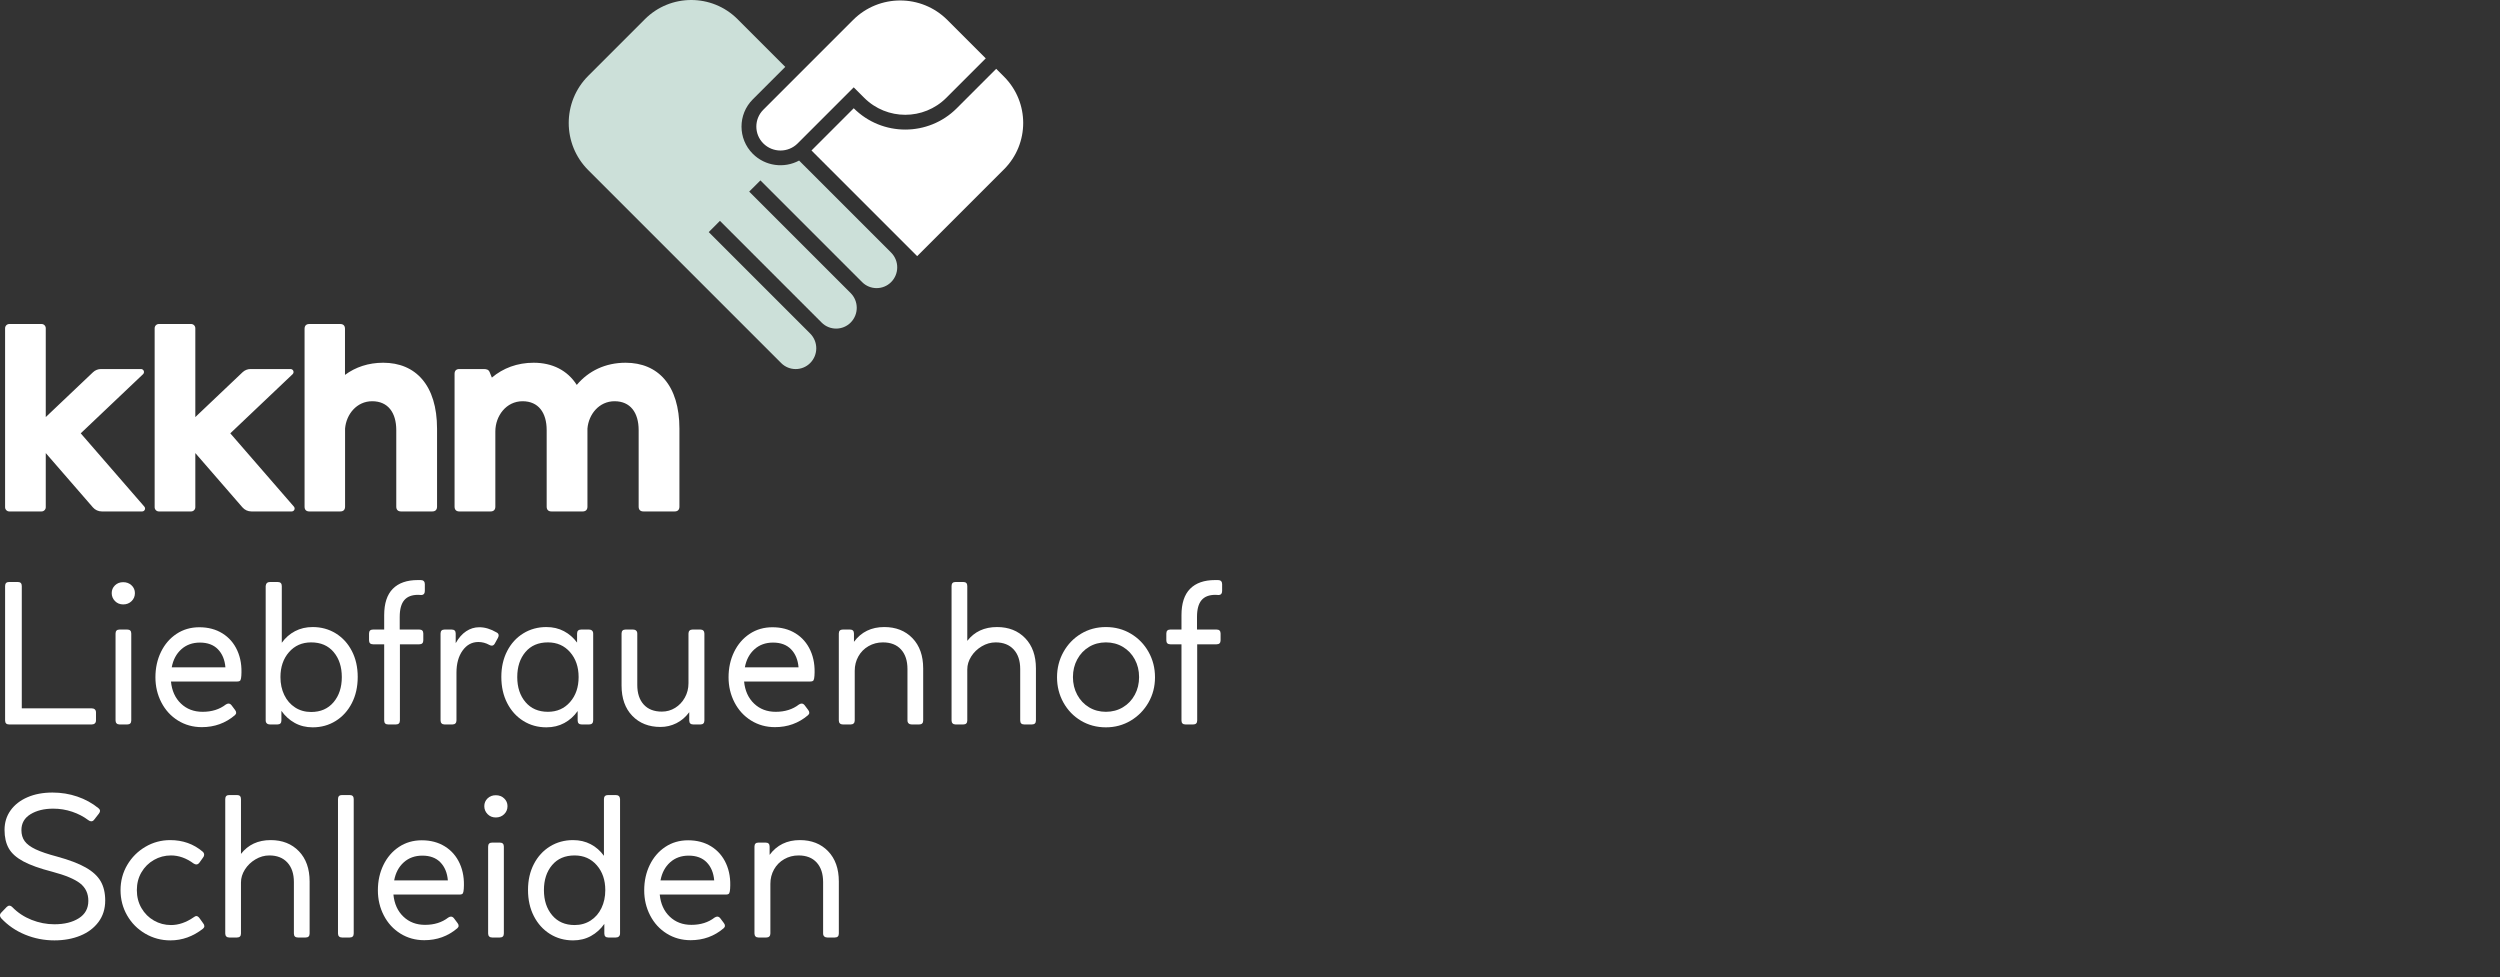 <?xml version="1.0" encoding="UTF-8" standalone="no"?><!DOCTYPE svg PUBLIC "-//W3C//DTD SVG 1.1//EN" "http://www.w3.org/Graphics/SVG/1.1/DTD/svg11.dtd"><svg width="100%" height="100%" viewBox="0 0 2292 896" version="1.1" xmlns="http://www.w3.org/2000/svg" xmlns:xlink="http://www.w3.org/1999/xlink" xml:space="preserve" xmlns:serif="http://www.serif.com/" style="fill-rule:evenodd;clip-rule:evenodd;stroke-linejoin:round;stroke-miterlimit:2;"><rect x="0" y="0" width="2292" height="896" fill="#333333" stroke="none"/><rect id="logo-white" x="0" y="0" width="2291.67" height="895.833" style="fill:none;"/><clipPath id="_clip1"><rect id="logo-white1" serif:id="logo-white" x="0" y="0" width="2291.67" height="895.833"/></clipPath><g clip-path="url(#_clip1)"><g><path d="M732.611,147.203c-13.618,7.341 -30.987,5.263 -42.482,-6.231c-13.756,-13.757 -13.756,-36.093 0,-49.849l29.806,-29.807l-43.732,-43.732c-23.445,-23.445 -61.515,-23.445 -84.961,0l-51.957,51.957c-23.847,23.847 -23.847,62.568 -0,86.415l176.899,176.899c7.33,7.33 19.233,7.33 26.563,0c7.476,-7.476 7.476,-19.615 -0,-27.091l-92.996,-92.996l10.279,-10.28l93.261,93.261c7.33,7.33 19.232,7.33 26.562,-0c7.476,-7.476 7.476,-19.616 0,-27.092l-92.996,-92.996l10.28,-10.279l93.26,93.26c7.33,7.331 19.232,7.331 26.563,0c7.476,-7.476 7.476,-19.615 -0,-27.091l-84.349,-84.348Z" style="fill:#cce0d9;"/><path d="M913.314,63.1l-36.135,36.135c-26.071,26.072 -68.402,26.074 -94.479,0.007l-38.722,38.722l96.884,96.885l79.62,-79.62c23.446,-23.445 23.446,-61.515 0,-84.961l-7.168,-7.168Zm-130.614,16.972l9.585,9.585c20.784,20.784 54.532,20.784 75.316,-0l36.135,-36.135l-35.211,-35.211c-23.847,-23.847 -62.568,-23.847 -86.415,0l-82.304,82.305c-8.519,8.518 -8.519,22.35 -0,30.868c8.688,8.688 22.794,8.688 31.482,-0l51.412,-51.412Z" style="fill:#fff;"/></g><path d="M283.632,468.889l28.327,-0c2.859,-0 4.398,-1.54 4.398,-4.398l-0,-71.576c1.099,-13.194 10.775,-25.069 24.848,-25.069c14.512,-0 22.099,10.446 22.099,26.498l0,70.147c0,2.858 1.539,4.398 4.398,4.398l28.586,-0c2.858,-0 4.399,-1.54 4.399,-4.398l0,-71.466c0,-39.801 -19.572,-60.47 -49.366,-60.47c-13.491,-0 -25.396,3.987 -35.034,11.147l0,-42.264c0,-2.859 -1.538,-4.398 -4.397,-4.398l-28.258,0c-2.858,0 -4.398,1.539 -4.398,4.398l0,163.112c0,2.859 1.54,4.339 4.398,4.339m289.904,-136.334c-18.471,-0 -33.974,7.474 -44.749,20.339c-8.574,-13.413 -22.429,-20.339 -39.58,-20.339c-14.954,-0 -28.037,4.945 -38.262,13.631l-2.044,-5.044c-0.99,-2.417 -3,-2.812 -5.612,-2.812l-22.14,0c-2.859,0 -4.397,1.539 -4.397,4.397l-0,121.764c-0,2.858 1.538,4.398 4.397,4.398l28.585,-0c2.86,-0 4.401,-1.54 4.401,-4.398l-0,-68.937c-0,-14.293 10.004,-27.708 24.957,-27.708c14.512,-0 22.099,10.446 22.099,26.498l0,70.147c0,2.858 1.539,4.398 4.398,4.398l28.585,-0c2.86,-0 4.399,-1.54 4.399,-4.398l0,-71.576c1.1,-13.194 10.774,-25.069 24.848,-25.069c14.514,-0 22.101,10.446 22.101,26.498l-0,70.147c-0,2.858 1.538,4.398 4.397,4.398l28.586,-0c2.859,-0 4.397,-1.54 4.397,-4.398l0,-71.466c0,-39.801 -19.57,-60.47 -49.366,-60.47m-394.46,82.812l0,49.655c0,2.134 -1.734,3.867 -3.868,3.867l-29.552,-0c-2.135,-0 -3.867,-1.733 -3.867,-3.867l0,-164.114c0,-2.134 1.732,-3.868 3.867,-3.868l29.552,0c2.134,0 3.868,1.734 3.868,3.868l0,81.464l43.354,-41.14c1.963,-1.864 4.568,-2.902 7.275,-2.902l36.687,0c1.12,0 2.128,0.682 2.542,1.723c0.416,1.04 0.155,2.229 -0.657,3l-57.137,54.221l58.322,67.205c0.683,0.788 0.844,1.903 0.411,2.852c-0.432,0.949 -1.381,1.558 -2.423,1.558l-36.984,-0c-3.141,-0 -6.125,-1.362 -8.185,-3.734l-43.205,-49.788Zm-137.114,-0l0,49.655c0,2.134 -1.732,3.867 -3.866,3.867l-29.554,-0c-2.133,-0 -3.867,-1.733 -3.867,-3.867l0,-164.114c0,-2.134 1.734,-3.868 3.867,-3.868l29.554,0c2.134,0 3.866,1.734 3.866,3.868l0,81.464l43.354,-41.14c1.963,-1.864 4.568,-2.902 7.275,-2.902l36.687,0c1.121,0 2.128,0.682 2.543,1.723c0.415,1.04 0.154,2.229 -0.658,3l-57.137,54.221l58.322,67.205c0.685,0.788 0.846,1.903 0.412,2.852c-0.433,0.949 -1.38,1.558 -2.423,1.558l-36.984,-0c-3.14,-0 -6.126,-1.362 -8.185,-3.734l-43.206,-49.788Z" style="fill:#fff;fill-rule:nonzero;"/><g><path d="M4.675,660.49c0,2.461 1.231,3.692 3.692,3.692l75.767,-0c1.172,-0 2.109,-0.322 2.812,-0.967c0.704,-0.645 1.055,-1.553 1.055,-2.725l0,-7.383c0,-1.172 -0.351,-2.08 -1.055,-2.725c-0.703,-0.644 -1.64,-0.967 -2.812,-0.967l-64.165,0l0,-112.156c0,-2.461 -1.23,-3.691 -3.691,-3.691l-7.911,-0c-2.461,-0 -3.692,1.23 -3.692,3.691l0,123.231Z" style="fill:#fff;fill-rule:nonzero;"/><path d="M106.899,663.215c0.645,0.645 1.553,0.967 2.725,0.967l7.031,-0c2.462,-0 3.692,-1.231 3.692,-3.692l0,-79.634c0,-2.461 -1.23,-3.692 -3.692,-3.692l-7.031,0c-2.461,0 -3.692,1.231 -3.692,3.692l0,79.634c0,1.172 0.322,2.08 0.967,2.725Zm-1.494,-126.571c-1.993,1.934 -2.989,4.307 -2.989,7.12c0,2.812 0.996,5.244 2.989,7.295c1.992,2.051 4.512,3.076 7.559,3.076c3.047,0 5.596,-0.996 7.647,-2.988c2.051,-1.992 3.076,-4.454 3.076,-7.383c0,-2.813 -1.025,-5.186 -3.076,-7.12c-2.051,-1.934 -4.6,-2.901 -7.647,-2.901c-3.047,0 -5.567,0.967 -7.559,2.901Z" style="fill:#fff;fill-rule:nonzero;"/><path d="M163.153,660.578c6.504,4.043 13.799,6.065 21.886,6.065c11.602,-0 21.681,-3.633 30.236,-10.899c0.821,-0.703 1.231,-1.465 1.231,-2.286c-0,-0.937 -0.352,-1.816 -1.055,-2.636l-3.164,-4.219c-0.82,-1.055 -1.758,-1.583 -2.813,-1.583c-0.703,0 -1.523,0.293 -2.461,0.879c-5.742,4.454 -12.833,6.681 -21.271,6.681c-7.969,-0 -14.591,-2.52 -19.864,-7.56c-5.274,-5.039 -8.321,-11.778 -9.142,-20.216l60.649,0c1.641,0 2.666,-0.41 3.076,-1.23c0.41,-0.821 0.674,-2.168 0.791,-4.044c0.586,-8.672 -0.644,-16.378 -3.691,-23.116c-3.047,-6.739 -7.589,-11.984 -13.624,-15.734c-6.036,-3.75 -13.097,-5.625 -21.183,-5.625c-7.852,-0 -14.826,2.021 -20.92,6.065c-6.094,4.043 -10.84,9.551 -14.239,16.524c-3.399,6.973 -5.098,14.737 -5.098,23.293c0,8.321 1.817,15.997 5.45,23.029c3.633,7.031 8.701,12.569 15.206,16.612Zm43.508,-48.782l-49.222,-0c1.29,-6.915 4.219,-12.423 8.79,-16.525c4.571,-4.102 10.255,-6.153 17.052,-6.153c7.032,0 12.54,2.051 16.525,6.153c3.984,4.102 6.27,9.61 6.855,16.525Z" style="fill:#fff;fill-rule:nonzero;"/><path d="M270.211,662.776c4.863,2.695 10.342,4.043 16.436,4.043c7.852,-0 14.913,-1.963 21.183,-5.889c6.27,-3.926 11.193,-9.376 14.767,-16.349c3.574,-6.973 5.362,-14.972 5.362,-23.996c-0,-8.907 -1.788,-16.817 -5.362,-23.732c-3.574,-6.914 -8.497,-12.305 -14.767,-16.173c-6.27,-3.867 -13.331,-5.801 -21.183,-5.801c-5.977,-0 -11.368,1.26 -16.173,3.78c-4.805,2.519 -8.848,6.064 -12.129,10.635l-0,-52.035c-0,-2.461 -1.289,-3.691 -3.868,-3.691l-6.856,-0c-2.461,-0 -3.809,1.23 -4.043,3.691l0,123.231c0,1.172 0.352,2.08 1.055,2.725c0.703,0.645 1.641,0.967 2.812,0.967l6.856,-0c2.462,-0 3.692,-1.231 3.692,-3.692l0,-8.789c3.282,4.687 7.354,8.379 12.218,11.075Zm-9.581,-25.578c-2.344,-4.864 -3.516,-10.343 -3.516,-16.437c0,-9.258 2.608,-16.876 7.823,-22.853c5.215,-5.977 11.983,-8.966 20.304,-8.966c8.79,0 15.675,2.96 20.656,8.878c4.98,5.918 7.471,13.565 7.471,22.941c-0,9.376 -2.52,17.052 -7.559,23.029c-5.04,5.977 -11.896,8.965 -20.568,8.965c-5.508,0 -10.401,-1.377 -14.679,-4.131c-4.277,-2.754 -7.588,-6.563 -9.932,-11.426Z" style="fill:#fff;fill-rule:nonzero;"/><path d="M352.218,660.49c0,2.461 1.231,3.692 3.692,3.692l7.032,-0c2.461,-0 3.691,-1.231 3.691,-3.692l0,-69.79l17.755,0c2.461,0 3.692,-1.23 3.692,-3.691l-0,-6.153c-0,-2.461 -1.231,-3.692 -3.692,-3.692l-17.931,0l0,-11.602c0,-6.915 1.377,-12.013 4.132,-15.294c2.754,-3.282 7.002,-4.922 12.745,-4.922c1.406,-0 2.402,0.058 2.988,0.176c0.938,-0 1.699,-0.323 2.285,-0.967c0.586,-0.645 0.879,-1.553 0.879,-2.725l0,-6.329c0,-1.172 -0.322,-2.08 -0.967,-2.724c-0.644,-0.645 -1.552,-0.967 -2.724,-0.967l-2.813,-0c-9.962,-0 -17.579,2.666 -22.853,7.998c-5.274,5.333 -7.911,13.39 -7.911,24.172l0,13.184l-10.196,0c-2.461,0 -3.692,1.231 -3.692,3.692l0,6.153c0,2.461 1.231,3.691 3.692,3.691l10.196,0l0,69.79Z" style="fill:#fff;fill-rule:nonzero;"/><path d="M404.868,663.215c0.645,0.645 1.553,0.967 2.725,0.967l7.207,-0c1.172,-0 2.081,-0.322 2.725,-0.967c0.645,-0.645 0.967,-1.553 0.967,-2.725l0,-43.772c0,-8.321 1.875,-15.089 5.626,-20.304c3.75,-5.216 8.555,-7.823 14.415,-7.823c3.515,-0 6.855,0.879 10.02,2.637c0.82,0.469 1.582,0.703 2.285,0.703c1.172,-0 2.11,-0.645 2.813,-1.934l2.812,-5.098c0.469,-0.937 0.704,-1.699 0.704,-2.285c-0,-1.289 -0.645,-2.227 -1.934,-2.813c-5.391,-3.164 -10.665,-4.746 -15.821,-4.746c-4.337,-0 -8.351,1.23 -12.042,3.691c-3.692,2.462 -6.886,6.095 -9.581,10.9l-0,-8.79c-0,-2.461 -1.231,-3.692 -3.692,-3.692l-6.504,0c-2.461,0 -3.692,1.231 -3.692,3.692l0,79.634c0,1.172 0.323,2.08 0.967,2.725Z" style="fill:#fff;fill-rule:nonzero;"/><path d="M479.756,660.93c6.27,3.926 13.331,5.889 21.183,5.889c6.094,-0 11.573,-1.319 16.437,-3.956c4.863,-2.636 8.936,-6.299 12.217,-10.987l0,8.614c0,2.461 1.231,3.692 3.692,3.692l6.856,-0c2.461,-0 3.692,-1.289 3.692,-3.868l-0,-79.458c-0,-1.172 -0.352,-2.08 -1.055,-2.725c-0.703,-0.644 -1.641,-0.967 -2.813,-0.967l-7.032,0c-2.578,0 -3.867,1.231 -3.867,3.692l-0,8.262c-3.282,-4.453 -7.295,-7.94 -12.042,-10.459c-4.746,-2.52 -10.108,-3.78 -16.085,-3.78c-7.852,-0 -14.913,1.934 -21.183,5.801c-6.27,3.868 -11.192,9.259 -14.767,16.173c-3.574,6.915 -5.361,14.825 -5.361,23.732c-0,9.024 1.787,17.023 5.361,23.996c3.575,6.973 8.497,12.423 14.767,16.349Zm2.022,-17.228c-5.04,-5.918 -7.559,-13.565 -7.559,-22.941c-0,-9.376 2.49,-17.023 7.471,-22.941c4.981,-5.918 11.866,-8.878 20.655,-8.878c8.321,0 15.089,2.989 20.305,8.966c5.215,5.977 7.822,13.595 7.822,22.853c0,9.258 -2.607,16.876 -7.822,22.853c-5.216,5.977 -11.984,8.966 -20.305,8.966c-8.672,-0 -15.528,-2.96 -20.567,-8.878Z" style="fill:#fff;fill-rule:nonzero;"/><path d="M644.826,578.131c-0.645,-0.644 -1.553,-0.967 -2.725,-0.967l-7.208,0c-1.172,0 -2.08,0.323 -2.724,0.967c-0.645,0.645 -0.967,1.553 -0.967,2.725l-0,45.53c-0,4.805 -1.114,9.2 -3.34,13.185c-2.227,3.984 -5.186,7.119 -8.878,9.405c-3.692,2.285 -7.764,3.428 -12.218,3.428c-7.148,-0 -12.686,-2.168 -16.612,-6.505c-3.926,-4.336 -5.889,-10.313 -5.889,-17.931l-0,-47.112c-0,-1.172 -0.352,-2.08 -1.055,-2.725c-0.703,-0.644 -1.641,-0.967 -2.812,-0.967l-6.856,0c-2.462,0 -3.692,1.231 -3.692,3.692l-0,47.64c-0,11.719 3.281,20.978 9.844,27.775c6.563,6.797 15.177,10.196 25.842,10.196c5.157,0 10.02,-1.143 14.591,-3.428c4.57,-2.285 8.496,-5.654 11.778,-10.108l-0,7.559c-0,2.461 1.23,3.692 3.692,3.692l6.504,-0c2.461,-0 3.692,-1.231 3.692,-3.692l-0,-79.634c-0,-1.172 -0.323,-2.08 -0.967,-2.725Z" style="fill:#fff;fill-rule:nonzero;"/><path d="M688.598,660.578c6.504,4.043 13.8,6.065 21.886,6.065c11.603,-0 21.682,-3.633 30.237,-10.899c0.82,-0.703 1.23,-1.465 1.23,-2.286c0,-0.937 -0.351,-1.816 -1.054,-2.636l-3.165,-4.219c-0.82,-1.055 -1.758,-1.583 -2.812,-1.583c-0.704,0 -1.524,0.293 -2.461,0.879c-5.743,4.454 -12.833,6.681 -21.271,6.681c-7.97,-0 -14.591,-2.52 -19.865,-7.56c-5.274,-5.039 -8.321,-11.778 -9.141,-20.216l60.648,0c1.641,0 2.667,-0.41 3.077,-1.23c0.41,-0.821 0.674,-2.168 0.791,-4.044c0.586,-8.672 -0.645,-16.378 -3.692,-23.116c-3.047,-6.739 -7.588,-11.984 -13.624,-15.734c-6.035,-3.75 -13.096,-5.625 -21.183,-5.625c-7.852,-0 -14.825,2.021 -20.919,6.065c-6.094,4.043 -10.841,9.551 -14.24,16.524c-3.398,6.973 -5.098,14.737 -5.098,23.293c0,8.321 1.817,15.997 5.45,23.029c3.633,7.031 8.702,12.569 15.206,16.612Zm43.509,-48.782l-49.222,-0c1.289,-6.915 4.219,-12.423 8.79,-16.525c4.57,-4.102 10.254,-6.153 17.051,-6.153c7.032,0 12.54,2.051 16.525,6.153c3.985,4.102 6.27,9.61 6.856,16.525Z" style="fill:#fff;fill-rule:nonzero;"/><path d="M769.99,663.215c0.645,0.645 1.553,0.967 2.725,0.967l7.208,-0c1.172,-0 2.08,-0.322 2.724,-0.967c0.645,-0.645 0.967,-1.553 0.967,-2.725l0,-45.53c0,-4.805 1.114,-9.2 3.34,-13.185c2.227,-3.984 5.333,-7.119 9.317,-9.405c3.985,-2.285 8.38,-3.428 13.185,-3.428c7.149,0 12.686,2.169 16.612,6.505c3.926,4.336 5.889,10.313 5.889,17.931l0,47.112c0,1.172 0.352,2.08 1.055,2.725c0.703,0.645 1.641,0.967 2.813,0.967l6.856,-0c2.461,-0 3.691,-1.231 3.691,-3.692l0,-47.64c0,-11.719 -3.281,-20.978 -9.844,-27.775c-6.563,-6.797 -15.177,-10.196 -25.842,-10.196c-11.836,-0 -21.095,4.512 -27.775,13.536l0,-7.559c0,-2.461 -1.23,-3.692 -3.692,-3.692l-6.504,0c-2.461,0 -3.692,1.231 -3.692,3.692l0,79.634c0,1.172 0.323,2.08 0.967,2.725Z" style="fill:#fff;fill-rule:nonzero;"/><path d="M873.357,663.215c0.644,0.645 1.552,0.967 2.724,0.967l7.032,-0c2.461,-0 3.692,-1.231 3.692,-3.692l-0,-46.761c-0,-4.102 1.201,-8.057 3.604,-11.866c2.402,-3.809 5.625,-6.914 9.668,-9.317c4.043,-2.402 8.292,-3.604 12.745,-3.604c7.032,0 12.54,2.169 16.525,6.505c3.984,4.336 5.977,10.313 5.977,17.931l-0,47.112c-0,2.461 1.23,3.692 3.691,3.692l7.032,-0c2.461,-0 3.692,-1.231 3.692,-3.692l-0,-47.64c-0,-11.719 -3.282,-20.978 -9.845,-27.775c-6.563,-6.797 -15.176,-10.196 -25.841,-10.196c-11.603,-0 -20.685,4.219 -27.248,12.657l-0,-50.277c-0,-2.461 -1.231,-3.691 -3.692,-3.691l-7.032,-0c-2.461,-0 -3.691,1.23 -3.691,3.691l-0,123.231c-0,1.172 0.322,2.08 0.967,2.725Z" style="fill:#fff;fill-rule:nonzero;"/><path d="M991.05,660.754c6.797,4.043 14.415,6.065 22.853,6.065c8.321,-0 15.909,-2.051 22.765,-6.153c6.856,-4.102 12.277,-9.639 16.261,-16.612c3.985,-6.974 5.977,-14.679 5.977,-23.117c0,-8.438 -1.963,-16.173 -5.889,-23.205c-3.926,-7.032 -9.317,-12.598 -16.173,-16.7c-6.856,-4.102 -14.503,-6.153 -22.941,-6.153c-8.438,-0 -16.056,2.051 -22.853,6.153c-6.797,4.102 -12.159,9.668 -16.085,16.7c-3.926,7.032 -5.889,14.767 -5.889,23.205c-0,8.438 1.963,16.173 5.889,23.204c3.926,7.032 9.288,12.57 16.085,16.613Zm-3.428,-23.732c-2.637,-4.864 -3.955,-10.284 -3.955,-16.261c-0,-5.977 1.318,-11.397 3.955,-16.261c2.637,-4.864 6.241,-8.672 10.811,-11.426c4.571,-2.755 9.728,-4.132 15.47,-4.132c5.743,0 10.929,1.377 15.558,4.132c4.629,2.754 8.262,6.562 10.899,11.426c2.637,4.864 3.955,10.284 3.955,16.261c0,5.977 -1.318,11.397 -3.955,16.261c-2.637,4.863 -6.27,8.672 -10.899,11.426c-4.629,2.754 -9.815,4.132 -15.558,4.132c-5.742,-0 -10.899,-1.378 -15.47,-4.132c-4.57,-2.754 -8.174,-6.563 -10.811,-11.426Z" style="fill:#fff;fill-rule:nonzero;"/><path d="M1083.17,660.49c-0,2.461 1.23,3.692 3.691,3.692l7.032,-0c2.461,-0 3.692,-1.231 3.692,-3.692l-0,-69.79l17.755,0c2.461,0 3.691,-1.23 3.691,-3.691l0,-6.153c0,-2.461 -1.23,-3.692 -3.691,-3.692l-17.931,0l-0,-11.602c-0,-6.915 1.377,-12.013 4.131,-15.294c2.754,-3.282 7.002,-4.922 12.745,-4.922c1.406,-0 2.403,0.058 2.989,0.176c0.937,-0 1.699,-0.323 2.285,-0.967c0.586,-0.645 0.879,-1.553 0.879,-2.725l-0,-6.329c-0,-1.172 -0.322,-2.08 -0.967,-2.724c-0.645,-0.645 -1.553,-0.967 -2.725,-0.967l-2.813,-0c-9.961,-0 -17.579,2.666 -22.853,7.998c-5.273,5.333 -7.91,13.39 -7.91,24.172l-0,13.184l-10.196,0c-2.461,0 -3.692,1.231 -3.692,3.692l0,6.153c0,2.461 1.231,3.691 3.692,3.691l10.196,0l-0,69.79Z" style="fill:#fff;fill-rule:nonzero;"/></g><g><path d="M22.977,856.871c8.555,3.515 17.52,5.273 26.896,5.273c8.79,0 16.7,-1.435 23.732,-4.307c7.032,-2.871 12.598,-7.061 16.7,-12.569c4.102,-5.508 6.153,-12.071 6.153,-19.689c0,-6.914 -1.377,-12.774 -4.131,-17.579c-2.754,-4.805 -7.325,-9.024 -13.712,-12.657c-6.387,-3.633 -15.147,-6.973 -26.281,-10.02c-8.438,-2.227 -15.001,-4.454 -19.689,-6.68c-4.688,-2.227 -8.028,-4.717 -10.02,-7.472c-1.992,-2.754 -2.989,-6.123 -2.989,-10.108c0,-6.328 2.784,-11.192 8.351,-14.59c5.566,-3.399 12.51,-5.098 20.831,-5.098c5.977,-0 11.749,0.937 17.316,2.812c5.566,1.875 10.518,4.454 14.854,7.735c0.938,0.703 1.817,1.055 2.637,1.055c1.055,-0 1.934,-0.469 2.637,-1.406l4.395,-5.626c0.703,-0.937 1.055,-1.758 1.055,-2.461c-0,-0.938 -0.528,-1.816 -1.583,-2.637c-5.625,-4.57 -12.041,-8.086 -19.249,-10.547c-7.207,-2.462 -14.796,-3.692 -22.765,-3.692c-8.673,-0 -16.32,1.436 -22.941,4.307c-6.622,2.871 -11.778,6.885 -15.47,12.042c-3.692,5.156 -5.537,11.133 -5.537,17.931c-0,6.68 1.289,12.305 3.867,16.876c2.578,4.57 7.032,8.555 13.36,11.954c6.329,3.398 15.177,6.563 26.545,9.492c11.954,3.165 20.451,6.71 25.49,10.636c5.04,3.926 7.559,9.288 7.559,16.085c0,6.915 -2.9,12.218 -8.702,15.909c-5.801,3.692 -13.272,5.538 -22.413,5.538c-7.149,-0 -14.122,-1.348 -20.92,-4.043c-6.797,-2.696 -12.657,-6.563 -17.579,-11.603c-0.937,-0.937 -1.875,-1.406 -2.813,-1.406c-0.82,-0 -1.64,0.41 -2.461,1.23l-4.746,4.923c-0.938,0.937 -1.406,1.875 -1.406,2.812c-0,0.703 0.351,1.524 1.054,2.461c6.095,6.563 13.419,11.603 21.975,15.119Z" style="fill:#fff;fill-rule:nonzero;"/><path d="M133.199,855.992c7.031,4.101 14.708,6.152 23.029,6.152c10.782,0 20.743,-3.574 29.884,-10.723c0.821,-0.703 1.231,-1.465 1.231,-2.285c0,-0.938 -0.352,-1.817 -1.055,-2.637l-3.516,-4.922c-0.937,-1.172 -1.875,-1.758 -2.812,-1.758c-0.586,-0 -1.348,0.351 -2.286,1.054c-6.914,4.805 -13.887,7.208 -20.919,7.208c-5.625,-0 -10.841,-1.377 -15.646,-4.131c-4.805,-2.754 -8.613,-6.563 -11.426,-11.427c-2.813,-4.863 -4.219,-10.342 -4.219,-16.436c-0,-6.095 1.406,-11.544 4.219,-16.349c2.813,-4.805 6.621,-8.585 11.426,-11.339c4.805,-2.754 10.021,-4.131 15.646,-4.131c7.149,0 14.063,2.461 20.744,7.383c0.937,0.586 1.758,0.879 2.461,0.879c1.054,0 1.992,-0.527 2.812,-1.582l3.516,-4.922c0.586,-0.703 0.879,-1.524 0.879,-2.461c0,-1.055 -0.469,-1.992 -1.406,-2.813c-8.321,-7.032 -18.224,-10.547 -29.709,-10.547c-8.204,-0 -15.792,2.051 -22.765,6.152c-6.973,4.102 -12.511,9.64 -16.613,16.613c-4.102,6.973 -6.153,14.679 -6.153,23.117c0,8.438 2.022,16.173 6.065,23.204c4.044,7.032 9.581,12.599 16.613,16.701Z" style="fill:#fff;fill-rule:nonzero;"/><path d="M207.471,858.541c0.645,0.644 1.553,0.966 2.725,0.966l7.032,0c2.461,0 3.692,-1.23 3.692,-3.691l-0,-46.761c-0,-4.102 1.201,-8.057 3.603,-11.866c2.403,-3.809 5.626,-6.915 9.669,-9.317c4.043,-2.403 8.291,-3.604 12.745,-3.604c7.032,0 12.54,2.168 16.524,6.504c3.985,4.337 5.977,10.314 5.977,17.931l0,47.113c0,2.461 1.231,3.691 3.692,3.691l7.032,0c2.461,0 3.691,-1.23 3.691,-3.691l0,-47.64c0,-11.72 -3.281,-20.978 -9.844,-27.775c-6.563,-6.798 -15.177,-10.196 -25.842,-10.196c-11.602,-0 -20.685,4.219 -27.247,12.657l-0,-50.277c-0,-2.461 -1.231,-3.692 -3.692,-3.692l-7.032,0c-2.461,0 -3.692,1.231 -3.692,3.692l0,123.231c0,1.172 0.323,2.08 0.967,2.725Z" style="fill:#fff;fill-rule:nonzero;"/><path d="M310.838,858.541c0.644,0.644 1.552,0.966 2.724,0.966l7.032,0c2.461,0 3.692,-1.23 3.692,-3.691l-0,-123.231c-0,-2.461 -1.231,-3.692 -3.692,-3.692l-7.032,0c-2.461,0 -3.691,1.231 -3.691,3.692l-0,123.231c-0,1.172 0.322,2.08 0.967,2.725Z" style="fill:#fff;fill-rule:nonzero;"/><path d="M367.091,855.904c6.505,4.043 13.8,6.065 21.887,6.065c11.602,-0 21.681,-3.633 30.236,-10.9c0.82,-0.703 1.231,-1.465 1.231,-2.285c-0,-0.937 -0.352,-1.816 -1.055,-2.637l-3.164,-4.219c-0.821,-1.055 -1.758,-1.582 -2.813,-1.582c-0.703,0 -1.524,0.293 -2.461,0.879c-5.743,4.453 -12.833,6.68 -21.271,6.68c-7.969,0 -14.591,-2.52 -19.865,-7.559c-5.274,-5.039 -8.321,-11.778 -9.141,-20.216l60.649,-0c1.64,-0 2.666,-0.41 3.076,-1.231c0.41,-0.82 0.674,-2.168 0.791,-4.043c0.586,-8.672 -0.645,-16.378 -3.692,-23.117c-3.047,-6.738 -7.588,-11.983 -13.624,-15.733c-6.035,-3.75 -13.096,-5.626 -21.183,-5.626c-7.852,0 -14.825,2.022 -20.919,6.065c-6.094,4.043 -10.841,9.552 -14.239,16.525c-3.399,6.973 -5.098,14.737 -5.098,23.292c-0,8.321 1.816,15.998 5.449,23.029c3.633,7.032 8.702,12.569 15.206,16.613Zm43.509,-48.783l-49.222,0c1.289,-6.914 4.219,-12.423 8.79,-16.524c4.57,-4.102 10.254,-6.153 17.052,-6.153c7.031,-0 12.54,2.051 16.524,6.153c3.985,4.101 6.27,9.61 6.856,16.524Z" style="fill:#fff;fill-rule:nonzero;"/><path d="M448.484,858.541c0.644,0.644 1.552,0.966 2.724,0.966l7.032,0c2.461,0 3.692,-1.23 3.692,-3.691l-0,-79.634c-0,-2.462 -1.231,-3.692 -3.692,-3.692l-7.032,-0c-2.461,-0 -3.691,1.23 -3.691,3.692l-0,79.634c-0,1.172 0.322,2.08 0.967,2.725Zm-1.495,-126.571c-1.992,1.933 -2.988,4.307 -2.988,7.119c-0,2.813 0.996,5.245 2.988,7.296c1.993,2.051 4.512,3.076 7.559,3.076c3.048,0 5.597,-0.996 7.647,-2.988c2.051,-1.993 3.077,-4.454 3.077,-7.384c-0,-2.812 -1.026,-5.186 -3.077,-7.119c-2.05,-1.934 -4.599,-2.901 -7.647,-2.901c-3.047,0 -5.566,0.967 -7.559,2.901Z" style="fill:#fff;fill-rule:nonzero;"/><path d="M504.21,856.255c6.27,3.926 13.331,5.889 21.183,5.889c6.094,0 11.573,-1.347 16.437,-4.043c4.863,-2.695 8.936,-6.387 12.217,-11.075l0,8.79c0,2.461 1.231,3.691 3.692,3.691l6.856,0c1.172,0 2.109,-0.322 2.813,-0.966c0.703,-0.645 1.054,-1.553 1.054,-2.725l0,-123.231c-0.117,-2.461 -1.465,-3.692 -4.043,-3.692l-6.856,0c-2.578,0 -3.867,1.231 -3.867,3.692l-0,52.035c-3.282,-4.571 -7.325,-8.116 -12.13,-10.636c-4.805,-2.52 -10.196,-3.779 -16.173,-3.779c-7.852,-0 -14.913,1.933 -21.183,5.801c-6.27,3.867 -11.192,9.258 -14.767,16.173c-3.574,6.914 -5.361,14.825 -5.361,23.732c-0,9.024 1.787,17.022 5.361,23.996c3.575,6.973 8.497,12.422 14.767,16.348Zm2.022,-17.14c-5.04,-5.976 -7.559,-13.653 -7.559,-23.028c-0,-9.376 2.49,-17.023 7.471,-22.941c4.981,-5.919 11.866,-8.878 20.655,-8.878c8.321,0 15.089,2.989 20.305,8.965c5.215,5.977 7.822,13.595 7.822,22.854c0,6.094 -1.172,11.573 -3.516,16.436c-2.343,4.864 -5.654,8.673 -9.932,11.427c-4.277,2.754 -9.17,4.131 -14.679,4.131c-8.672,-0 -15.528,-2.989 -20.567,-8.966Z" style="fill:#fff;fill-rule:nonzero;"/><path d="M611.268,855.904c6.504,4.043 13.8,6.065 21.886,6.065c11.603,-0 21.681,-3.633 30.237,-10.9c0.82,-0.703 1.23,-1.465 1.23,-2.285c0,-0.937 -0.351,-1.816 -1.055,-2.637l-3.164,-4.219c-0.82,-1.055 -1.758,-1.582 -2.813,-1.582c-0.703,0 -1.523,0.293 -2.461,0.879c-5.742,4.453 -12.833,6.68 -21.271,6.68c-7.969,0 -14.59,-2.52 -19.864,-7.559c-5.274,-5.039 -8.321,-11.778 -9.141,-20.216l60.648,-0c1.641,-0 2.666,-0.41 3.077,-1.231c0.41,-0.82 0.673,-2.168 0.791,-4.043c0.586,-8.672 -0.645,-16.378 -3.692,-23.117c-3.047,-6.738 -7.588,-11.983 -13.624,-15.733c-6.036,-3.75 -13.097,-5.626 -21.183,-5.626c-7.852,0 -14.825,2.022 -20.919,6.065c-6.095,4.043 -10.841,9.552 -14.24,16.525c-3.398,6.973 -5.098,14.737 -5.098,23.292c0,8.321 1.817,15.998 5.45,23.029c3.633,7.032 8.702,12.569 15.206,16.613Zm43.509,-48.783l-49.222,0c1.289,-6.914 4.219,-12.423 8.789,-16.524c4.571,-4.102 10.255,-6.153 17.052,-6.153c7.032,-0 12.54,2.051 16.525,6.153c3.984,4.101 6.27,9.61 6.856,16.524Z" style="fill:#fff;fill-rule:nonzero;"/><path d="M692.66,858.541c0.645,0.644 1.553,0.966 2.725,0.966l7.207,0c1.172,0 2.081,-0.322 2.725,-0.966c0.645,-0.645 0.967,-1.553 0.967,-2.725l0,-45.531c0,-4.805 1.113,-9.199 3.34,-13.184c2.227,-3.985 5.333,-7.12 9.317,-9.405c3.985,-2.285 8.38,-3.428 13.185,-3.428c7.149,0 12.686,2.168 16.612,6.504c3.926,4.337 5.889,10.314 5.889,17.931l0,47.113c0,1.172 0.352,2.08 1.055,2.725c0.703,0.644 1.641,0.966 2.813,0.966l6.856,0c2.461,0 3.691,-1.23 3.691,-3.691l0,-47.64c0,-11.72 -3.281,-20.978 -9.844,-27.775c-6.563,-6.798 -15.177,-10.196 -25.842,-10.196c-11.836,-0 -21.095,4.512 -27.775,13.536l-0,-7.559c-0,-2.462 -1.231,-3.692 -3.692,-3.692l-6.504,-0c-2.461,-0 -3.692,1.23 -3.692,3.692l0,79.634c0,1.172 0.323,2.08 0.967,2.725Z" style="fill:#fff;fill-rule:nonzero;"/></g></g></svg>